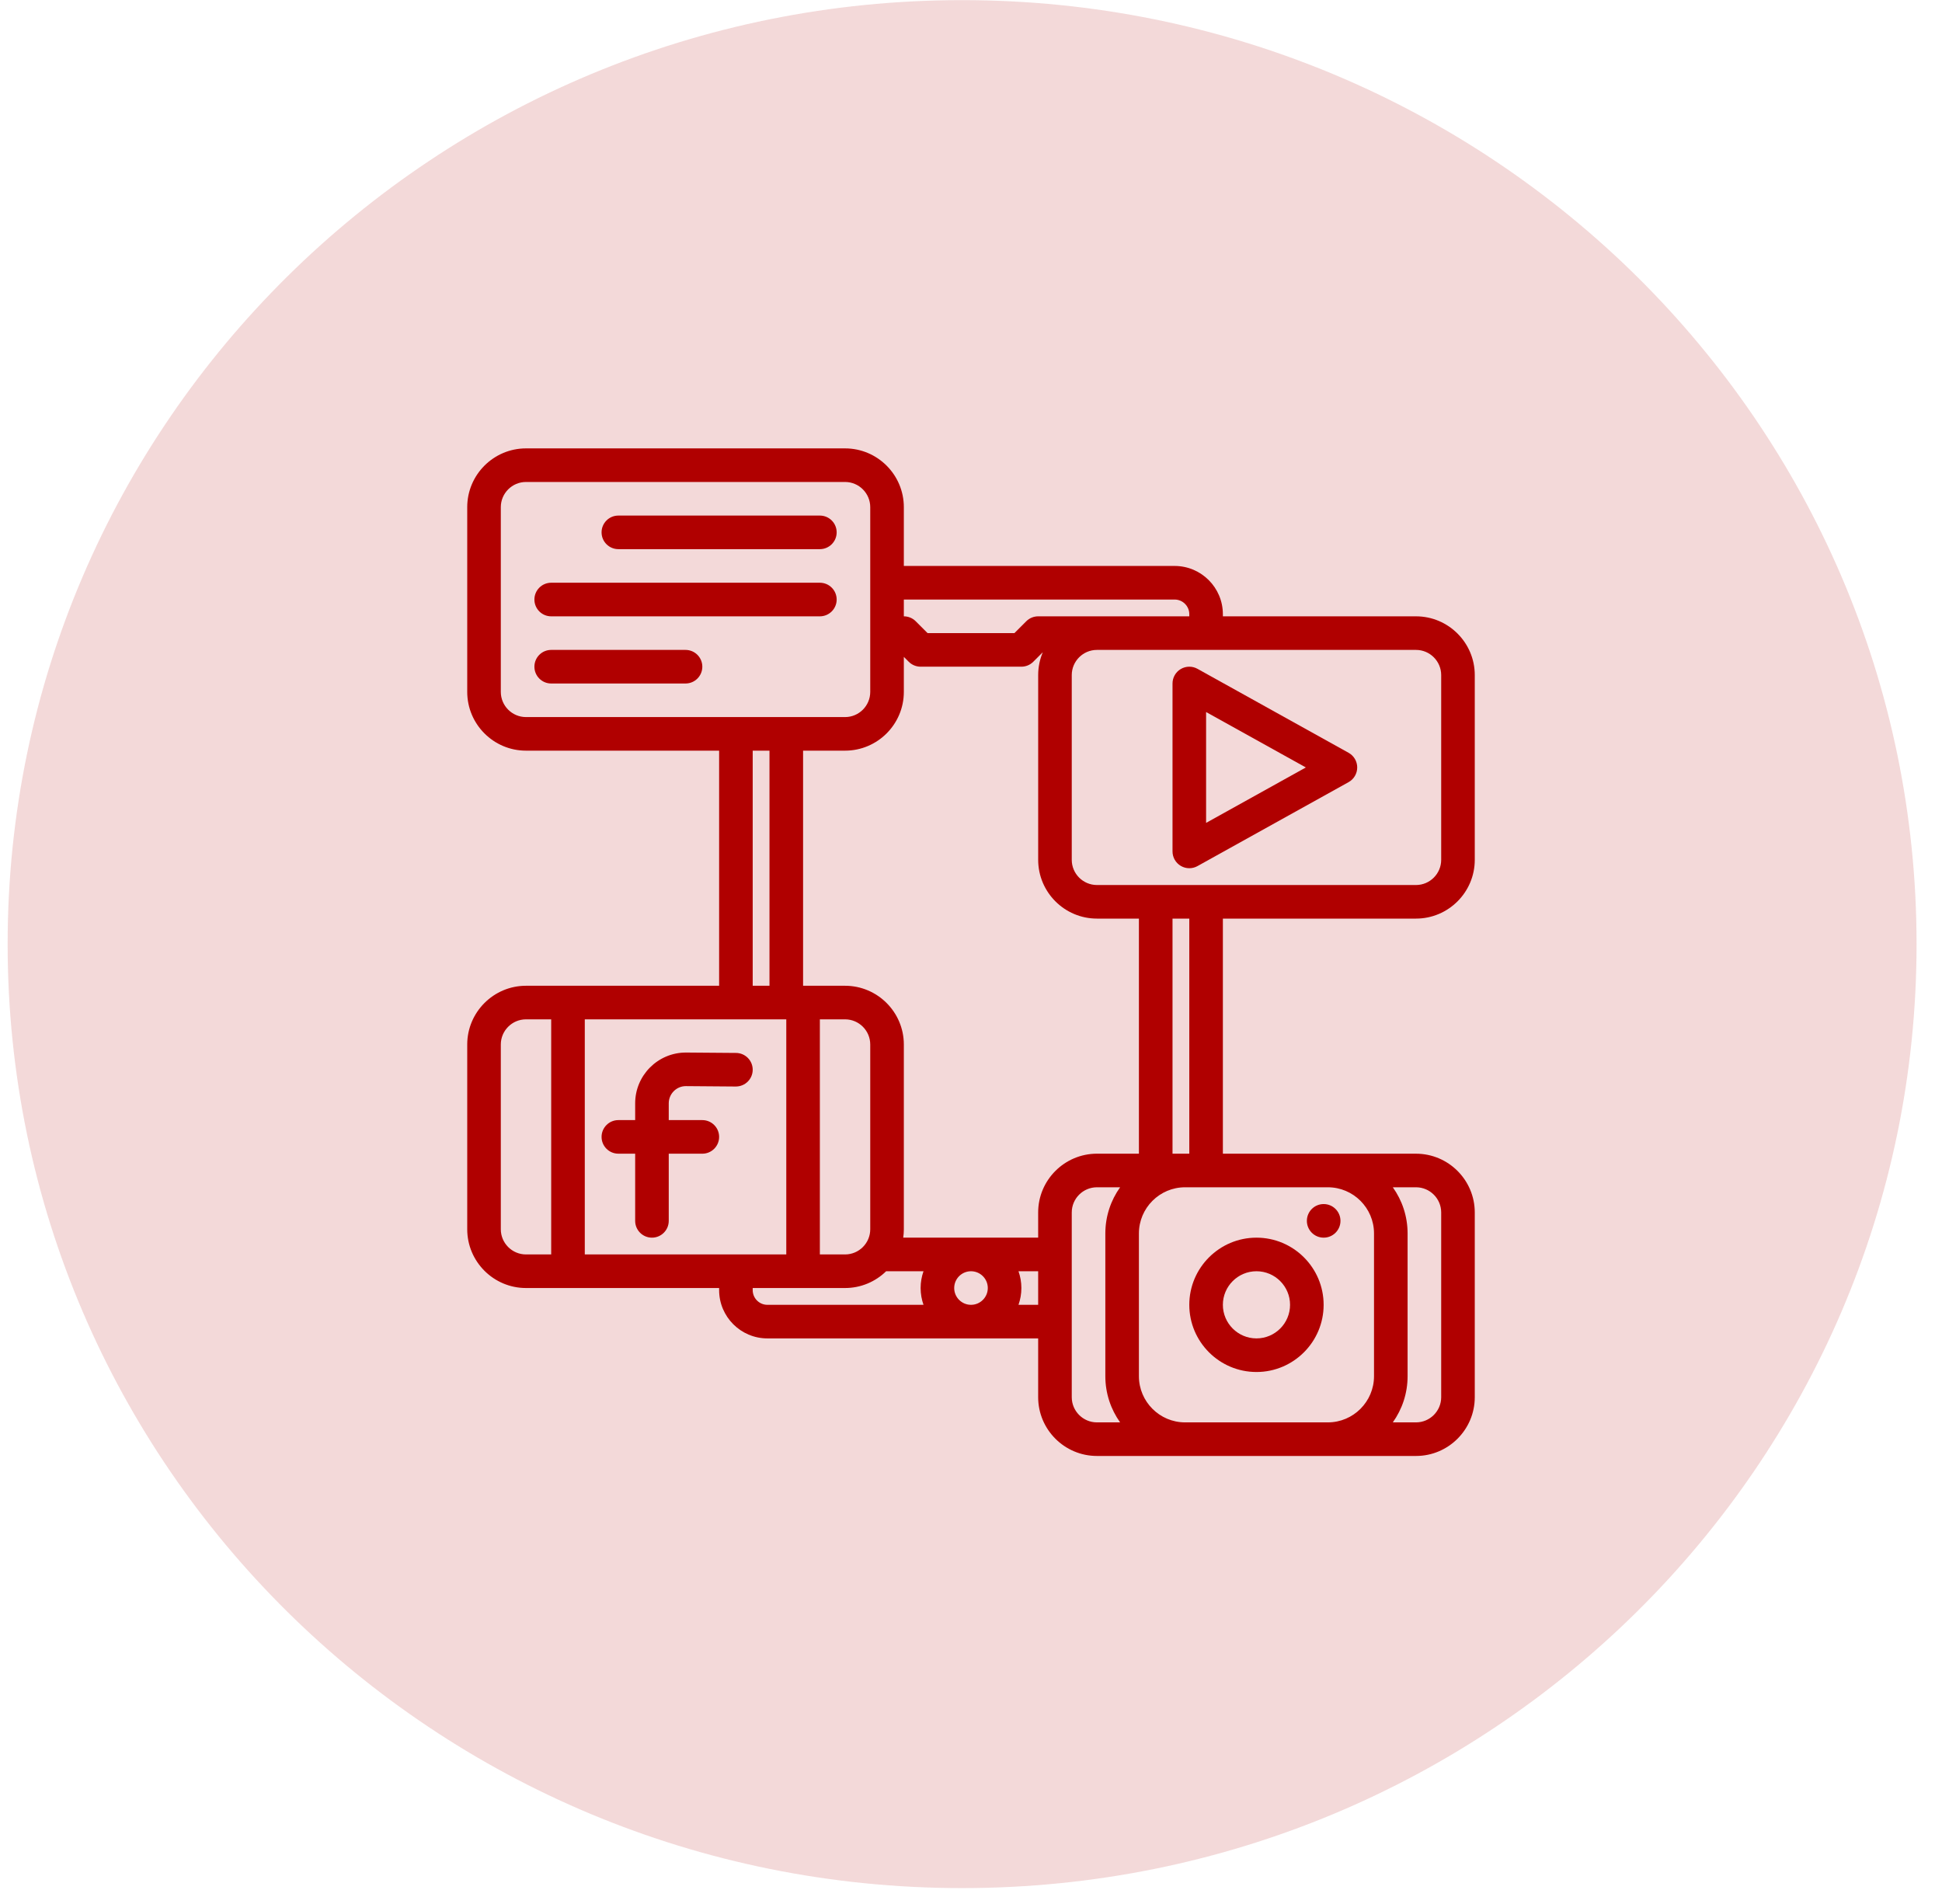 <svg width="103" height="101" viewBox="0 0 103 101" fill="none" xmlns="http://www.w3.org/2000/svg">
<g clip-path="url(#clip0_36_276)">
<path d="M51.028 100.138C78.986 100.138 101.651 77.723 101.651 50.072C101.651 22.422 78.986 0.007 51.028 0.007C23.07 0.007 0.405 22.422 0.405 50.072C0.405 77.723 23.07 100.138 51.028 100.138Z" fill="#B00000" fill-opacity="0.15"/>
<path d="M75.102 48.719C76.82 48.719 78.219 47.32 78.219 45.602V35.805C78.219 34.086 76.82 32.688 75.102 32.688H64.859V32.576C64.859 31.164 63.711 30.016 62.299 30.016H47.938V26.898C47.938 25.18 46.539 23.781 44.82 23.781H27.898C26.18 23.781 24.781 25.18 24.781 26.898V36.695C24.781 38.414 26.18 39.812 27.898 39.812H38.141V52.281H27.898C26.18 52.281 24.781 53.68 24.781 55.398V65.195C24.781 66.914 26.18 68.312 27.898 68.312H38.141V68.424C38.141 69.836 39.289 70.984 40.701 70.984H55.062V74.102C55.062 75.82 56.461 77.219 58.18 77.219H75.102C76.82 77.219 78.219 75.82 78.219 74.102V64.305C78.219 62.586 76.82 61.188 75.102 61.188H64.859V48.719H75.102ZM47.938 31.797H62.299C62.729 31.797 63.078 32.146 63.078 32.576V32.688H55.062C54.826 32.688 54.6 32.781 54.433 32.948L53.803 33.578H49.197L48.567 32.948C48.4 32.781 48.174 32.688 47.938 32.688V31.797ZM27.898 38.031C27.162 38.031 26.562 37.432 26.562 36.695V26.898C26.562 26.162 27.162 25.562 27.898 25.562H44.82C45.557 25.562 46.156 26.162 46.156 26.898V36.695C46.156 37.432 45.557 38.031 44.82 38.031H27.898ZM40.812 39.812V52.281H39.922V39.812H40.812ZM29.234 66.531H27.898C27.162 66.531 26.562 65.932 26.562 65.195V55.398C26.562 54.662 27.162 54.062 27.898 54.062H29.234V66.531ZM31.016 66.531V54.062H41.703V66.531H31.016ZM48.981 69.203H40.701C40.271 69.203 39.922 68.854 39.922 68.424V68.312H44.82C45.667 68.312 46.437 67.972 46.999 67.422H48.981C48.883 67.701 48.828 68 48.828 68.312C48.828 68.625 48.883 68.924 48.981 69.203ZM43.484 66.531V54.062H44.82C45.557 54.062 46.156 54.662 46.156 55.398V65.195C46.156 65.932 45.557 66.531 44.82 66.531H43.484ZM51.5 69.203C51.009 69.203 50.609 68.804 50.609 68.312C50.609 67.821 51.009 67.422 51.5 67.422C51.991 67.422 52.391 67.821 52.391 68.312C52.391 68.804 51.991 69.203 51.5 69.203ZM55.062 69.203H54.019C54.117 68.924 54.172 68.625 54.172 68.312C54.172 68 54.117 67.701 54.019 67.422H55.062V69.203ZM55.062 64.305V65.641H47.905C47.926 65.495 47.938 65.347 47.938 65.195V55.398C47.938 53.68 46.539 52.281 44.82 52.281H42.594V39.812H44.82C46.539 39.812 47.938 38.414 47.938 36.695V34.838L48.198 35.098C48.365 35.265 48.592 35.359 48.828 35.359H54.172C54.408 35.359 54.635 35.265 54.802 35.098L55.308 34.592C55.15 34.965 55.063 35.375 55.063 35.805V45.601C55.063 47.32 56.461 48.719 58.18 48.719H60.406V61.187H58.18C56.461 61.188 55.062 62.586 55.062 64.305ZM58.18 75.438C57.443 75.438 56.844 74.838 56.844 74.102V64.305C56.844 63.568 57.443 62.969 58.18 62.969H59.409C58.916 63.66 58.625 64.506 58.625 65.418V72.988C58.625 73.901 58.916 74.746 59.409 75.438H58.18ZM73.872 62.969H75.102C75.838 62.969 76.438 63.568 76.438 64.305V74.102C76.438 74.838 75.838 75.438 75.102 75.438H73.872C74.365 74.746 74.656 73.901 74.656 72.988V65.418C74.656 64.506 74.365 63.66 73.872 62.969ZM70.426 62.969C71.776 62.969 72.875 64.067 72.875 65.418V72.988C72.875 74.339 71.776 75.438 70.426 75.438H62.855C61.505 75.438 60.406 74.339 60.406 72.988V65.418C60.406 64.067 61.505 62.969 62.855 62.969H70.426ZM62.188 61.188V48.719H63.078V61.188H62.188ZM58.18 46.938C57.443 46.938 56.844 46.338 56.844 45.602V35.805C56.844 35.068 57.443 34.469 58.18 34.469H75.102C75.838 34.469 76.438 35.068 76.438 35.805V45.602C76.438 46.338 75.838 46.938 75.102 46.938H58.18Z" fill="#B00000"/>
<path d="M43.484 27.344H32.797C32.305 27.344 31.906 27.742 31.906 28.234C31.906 28.726 32.305 29.125 32.797 29.125H43.484C43.976 29.125 44.375 28.726 44.375 28.234C44.375 27.742 43.976 27.344 43.484 27.344ZM43.484 30.906H29.234C28.742 30.906 28.344 31.305 28.344 31.797C28.344 32.289 28.742 32.688 29.234 32.688H43.484C43.976 32.688 44.375 32.289 44.375 31.797C44.375 31.305 43.976 30.906 43.484 30.906ZM36.359 34.469H29.234C28.742 34.469 28.344 34.867 28.344 35.359C28.344 35.851 28.742 36.25 29.234 36.25H36.359C36.851 36.25 37.25 35.851 37.25 35.359C37.25 34.867 36.851 34.469 36.359 34.469ZM62.627 35.482C62.355 35.642 62.188 35.934 62.188 36.25V45.156C62.188 45.472 62.355 45.764 62.627 45.924C62.766 46.006 62.922 46.047 63.078 46.047C63.227 46.047 63.376 46.01 63.511 45.935L71.526 41.482C71.809 41.325 71.984 41.026 71.984 40.703C71.984 40.38 71.809 40.082 71.526 39.925L63.511 35.471C63.235 35.318 62.898 35.322 62.627 35.482ZM63.969 37.764L69.26 40.703L63.969 43.643V37.764ZM36.373 57.604L39.024 57.625C39.518 57.625 39.918 57.233 39.922 56.741C39.926 56.249 39.53 55.848 39.038 55.844L36.38 55.823C34.895 55.823 33.688 57.031 33.688 58.516V59.406H32.797C32.305 59.406 31.906 59.805 31.906 60.297C31.906 60.789 32.305 61.187 32.797 61.187H33.688V64.75C33.688 65.242 34.086 65.641 34.578 65.641C35.07 65.641 35.469 65.242 35.469 64.75V61.188H37.25C37.742 61.188 38.141 60.789 38.141 60.297C38.141 59.805 37.742 59.406 37.25 59.406H35.469V58.516C35.469 58.013 35.878 57.604 36.373 57.604ZM66.641 72.766C68.605 72.766 70.203 71.168 70.203 69.203C70.203 67.239 68.605 65.641 66.641 65.641C64.676 65.641 63.078 67.239 63.078 69.203C63.078 71.168 64.676 72.766 66.641 72.766ZM66.641 67.422C67.623 67.422 68.422 68.221 68.422 69.203C68.422 70.185 67.623 70.984 66.641 70.984C65.659 70.984 64.859 70.185 64.859 69.203C64.859 68.221 65.659 67.422 66.641 67.422ZM70.205 65.641C70.697 65.641 71.096 65.242 71.096 64.75C71.096 64.258 70.697 63.859 70.205 63.859H70.204C69.712 63.859 69.314 64.258 69.314 64.75C69.314 65.242 69.713 65.641 70.205 65.641Z" fill="#B00000"/>
</g>
<defs>
<clipPath id="clip0_36_276">
<rect width="102.259" height="100.132" fill="white" transform="translate(0 0.007)"/>
</clipPath>
</defs>
</svg>
